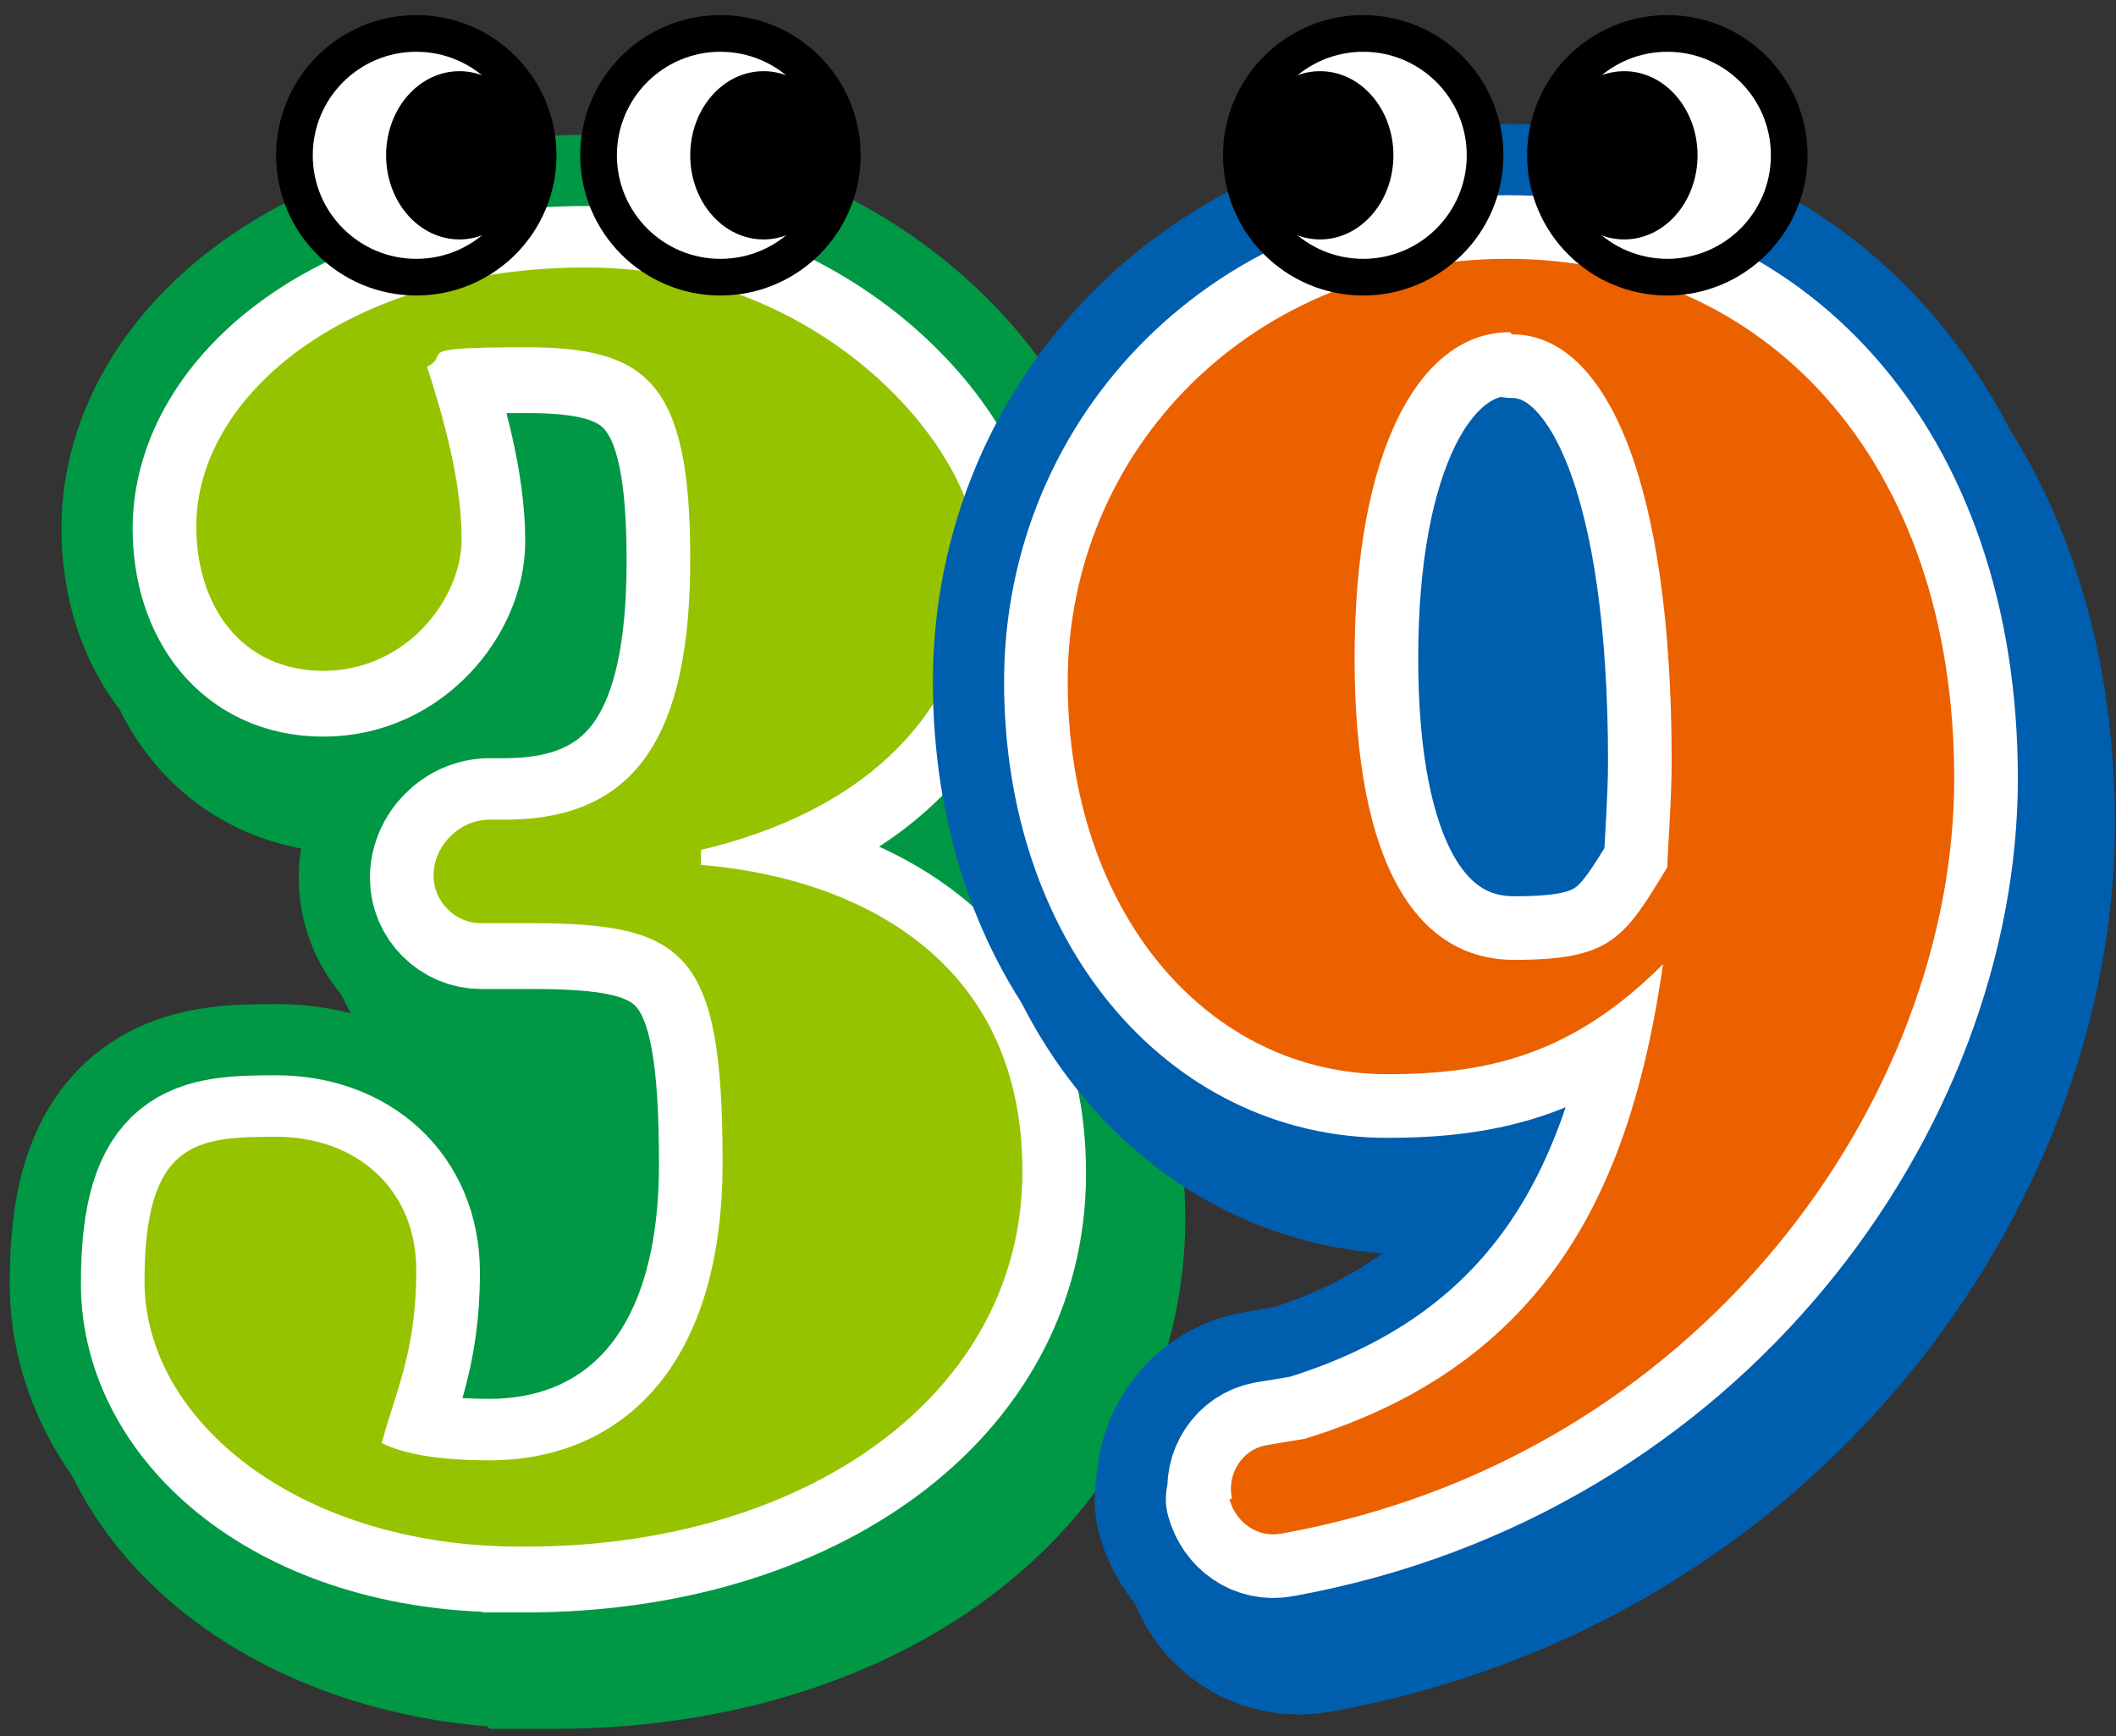 <?xml version="1.0" encoding="UTF-8"?>
<svg id="_レイヤー_2" xmlns="http://www.w3.org/2000/svg" version="1.1" viewBox="0 0 98.1 80.5">
  <rect x="0" y="0" width="98.1" height="80.5" fill="#333333" stroke="none"/>
  <!-- Generator: Adobe Illustrator 29.7.1, SVG Export Plug-In . SVG Version: 2.1.1 Build 8)  -->
  <defs>
    <style>
      .st0 {
        stroke: #005eae;
      }

      .st0, .st1, .st2, .st3, .st4 {
        fill: none;
      }

      .st0, .st2 {
        stroke-width: 12.5px;
      }

      .st0, .st4 {
        stroke-linecap: round;
        stroke-linejoin: round;
      }

      .st5 {
        fill: #96c300;
      }

      .st6 {
        fill: #eb6100;
      }

      .st7 {
        fill: #fff;
      }

      .st1 {
        stroke: #000;
        stroke-width: 3.4px;
      }

      .st1, .st2, .st3 {
        stroke-miterlimit: 10;
      }

      .st8 {
        fill: #009844;
      }

      .st2 {
        stroke: #009844;
      }

      .st3, .st4 {
        stroke: #fff;
        stroke-width: 5.9px;
      }

      .st9 {
        fill: #005eae;
      }
    </style>
  </defs>
  <g id="SP">
    <rect class="st8" x="18.5" y="18" width="13.8" height="16.9"/>
    <rect class="st8" x="18.3" y="45.5" width="13.8" height="16.9"/>
    <path class="st2" d="M25.3,73.9c-10.2,0-17.3-5.8-17.3-12.3s2.4-6.7,6.1-6.7,6.5,2.4,6.5,6.2-1,5.7-1.6,8c1,.5,2.6.8,5,.8,5.8,0,10.8-4,10.8-13.8s-1.7-11.1-8.9-11.1h-2.3c-1.2,0-2.2-1-2.2-2.2h0c0-1.4,1.2-2.6,2.6-2.6h.7c6.1,0,8.6-3.9,8.6-12.1s-2-9.8-7.6-9.8-3.4.3-4.6.9c.7,2.2,1.6,5.2,1.6,8s-2.6,6.1-6.4,6.1-5.9-3-5.9-6.7c0-6.1,7.1-12,18.1-12s18.1,8.5,18.1,13.3-2.7,11.3-12.8,13.7v.7c6.4.5,14.9,3.8,14.9,14.2s-10.1,17.4-23,17.4h-.4Z"/>
    <path class="st2" d="M24.2,71.5c-10.2,0-17.5-5.5-17.5-12s2.4-6.7,6.1-6.7,6.5,2.4,6.5,6.2-1,5.7-1.6,8c1,.5,2.6.8,5,.8,5.8,0,10.8-4,10.8-13.8s-1.7-11.1-8.9-11.1h-2.3c-1.2,0-2.2-1-2.2-2.2h0c0-1.4,1.2-2.6,2.6-2.6h.7c6.1,0,8.6-3.9,8.6-12.1s-2-9.8-7.6-9.8-3.4.3-4.6.9c.7,2.2,1.6,5.2,1.6,8s-2.6,6.1-6.4,6.1-5.9-3-5.9-6.7c0-6.1,7.1-12,18.1-12s18.1,8.5,18.1,13.3-2.7,11.3-12.8,13.7v.7c6.4.5,14.9,3.8,14.9,14.2s-10.1,17.4-23,17.4h0l-.2-.3Z"/>
    <path class="st3" d="M23.6,71.8c-10.2,0-16.9-5.8-16.9-12.3s2.4-6.7,6.1-6.7,6.5,2.4,6.5,6.2-1,5.7-1.6,8c1,.5,2.6.8,5,.8,5.8,0,10.8-4,10.8-13.8s-1.7-11.1-8.9-11.1h-2.3c-1.2,0-2.2-1-2.2-2.2h0c0-1.4,1.2-2.6,2.6-2.6h.7c6.1,0,8.6-3.9,8.6-12.1s-2-9.8-7.6-9.8-3.4.3-4.6.9c.7,2.2,1.6,5.2,1.6,8s-2.6,6.1-6.4,6.1-5.9-3-5.9-6.7c0-6.1,7.1-12,18.1-12s18.1,8.5,18.1,13.3-2.7,11.3-12.8,13.7v.7c6.4.5,14.9,3.8,14.9,14.2s-10.1,17.4-23,17.4h-.8Z"/>
    <path class="st5" d="M24.1,71.7c-10.2,0-17.4-5.8-17.4-12.3s2.4-6.7,6.1-6.7,6.5,2.4,6.5,6.2-1,5.7-1.6,8c1,.5,2.6.8,5,.8,5.8,0,10.8-4,10.8-13.8s-1.7-11.1-8.9-11.1h-2.3c-1.2,0-2.2-1-2.2-2.2h0c0-1.4,1.2-2.6,2.6-2.6h.7c6.1,0,8.6-3.9,8.6-12.1s-2-9.8-7.6-9.8-3.4.3-4.6.9c.7,2.2,1.6,5.2,1.6,8s-2.6,6.1-6.4,6.1-5.9-3-5.9-6.7c0-6.1,7.1-12,18.1-12s18.1,8.5,18.1,13.3-2.7,11.3-12.8,13.7v.7c6.4.5,14.9,3.8,14.9,14.2s-10.1,17.4-23,17.4h-.3Z"/>
    <circle class="st1" cx="19.3" cy="7.2" r="4.8"/>
    <circle class="st7" cx="19.3" cy="7.2" r="4.8"/>
    <ellipse cx="21.3" cy="7.2" rx="3.4" ry="3.9"/>
    <circle class="st1" cx="33.4" cy="7.2" r="4.8"/>
    <circle class="st7" cx="33.4" cy="7.2" r="4.8"/>
    <ellipse cx="35.4" cy="7.2" rx="3.4" ry="3.9"/>
    <path class="st9" d="M69.9,17.8h0c2.5,0,4.5,2,4.5,4.5v15.8c0,2.5-2,4.5-4.5,4.5h0c-2.5,0-4.5-2-4.5-4.5v-15.8c0-2.5,2-4.5,4.5-4.5Z"/>
    <path class="st0" d="M58.3,71.5h0c-.2-1.1.5-2.2,1.6-2.4l1.8-.3c11.7-3.6,15.2-12.3,16.6-22-4.2,4.2-8.1,5.1-12.8,5.1-8.3,0-14.8-7.5-14.8-18.2s8.5-19.6,20.4-19.6,20.7,9.3,20.7,24.1-11.7,31.5-31.2,35c-1.1.2-2.1-.5-2.3-1.6h0ZM71.2,17.5c-4.2,0-7.2,5.5-7.2,15.1s2.9,14,7.4,14,5.1-1,7.1-4.3c0-.6.2-3.1.2-4.9,0-12.9-3-19.8-7.5-19.8h0Z"/>
    <path class="st0" d="M57.1,69.4h0c-.2-1.1.5-2.2,1.6-2.4l1.8-.3c11.7-3.6,15.2-12.3,16.6-22-4.2,4.2-8.1,5.1-12.8,5.1-8.3,0-14.8-7.5-14.8-18.2s8.5-19.6,20.4-19.6,20.7,9.3,20.7,24.1-11.7,31.5-31.2,35c-1.1.2-2.1-.5-2.4-1.6h.1ZM70,15.4c-4.2,0-7.2,5.5-7.2,15.1s2.9,14,7.4,14,5.1-1,7.1-4.3c0-.6.2-3.1.2-4.9,0-12.9-3-19.8-7.4-19.8h0Z"/>
    <path class="st4" d="M57.1,69.4h0c-.2-1.1.5-2.2,1.6-2.4l1.8-.3c11.7-3.6,15.2-12.3,16.6-22-4.2,4.2-8.1,5.1-12.8,5.1-8.3,0-14.8-7.5-14.8-18.2s8.5-19.6,20.4-19.6,20.7,9.3,20.7,24.1-11.7,31.5-31.2,35c-1.1.2-2.1-.5-2.4-1.6h.1ZM70,15.4c-4.2,0-7.2,5.5-7.2,15.1s2.9,14,7.4,14,5.1-1,7.1-4.3c0-.6.2-3.1.2-4.9,0-12.9-3-19.8-7.4-19.8h0Z"/>
    <path class="st6" d="M57.1,69.4h0c-.2-1.1.5-2.2,1.6-2.4l1.8-.3c11.7-3.6,15.2-12.3,16.6-22-4.2,4.2-8.1,5.1-12.8,5.1-8.3,0-14.8-7.5-14.8-18.2s8.5-19.6,20.4-19.6,20.7,9.3,20.7,24.1-11.7,31.5-31.2,35c-1.1.2-2.1-.5-2.4-1.6h.1ZM70,15.4c-4.2,0-7.2,5.5-7.2,15.1s2.9,14,7.4,14,5.1-1,7.1-4.3c0-.6.2-3.1.2-4.9,0-12.9-3-19.8-7.4-19.8h0Z"/>
    <circle class="st1" cx="77.3" cy="7.2" r="4.8"/>
    <circle class="st7" cx="77.3" cy="7.2" r="4.8"/>
    <ellipse cx="75.3" cy="7.2" rx="3.4" ry="3.9"/>
    <circle class="st1" cx="63.2" cy="7.2" r="4.8"/>
    <circle class="st7" cx="63.2" cy="7.2" r="4.8"/>
    <ellipse cx="61.2" cy="7.2" rx="3.4" ry="3.9"/>
  </g>
</svg>